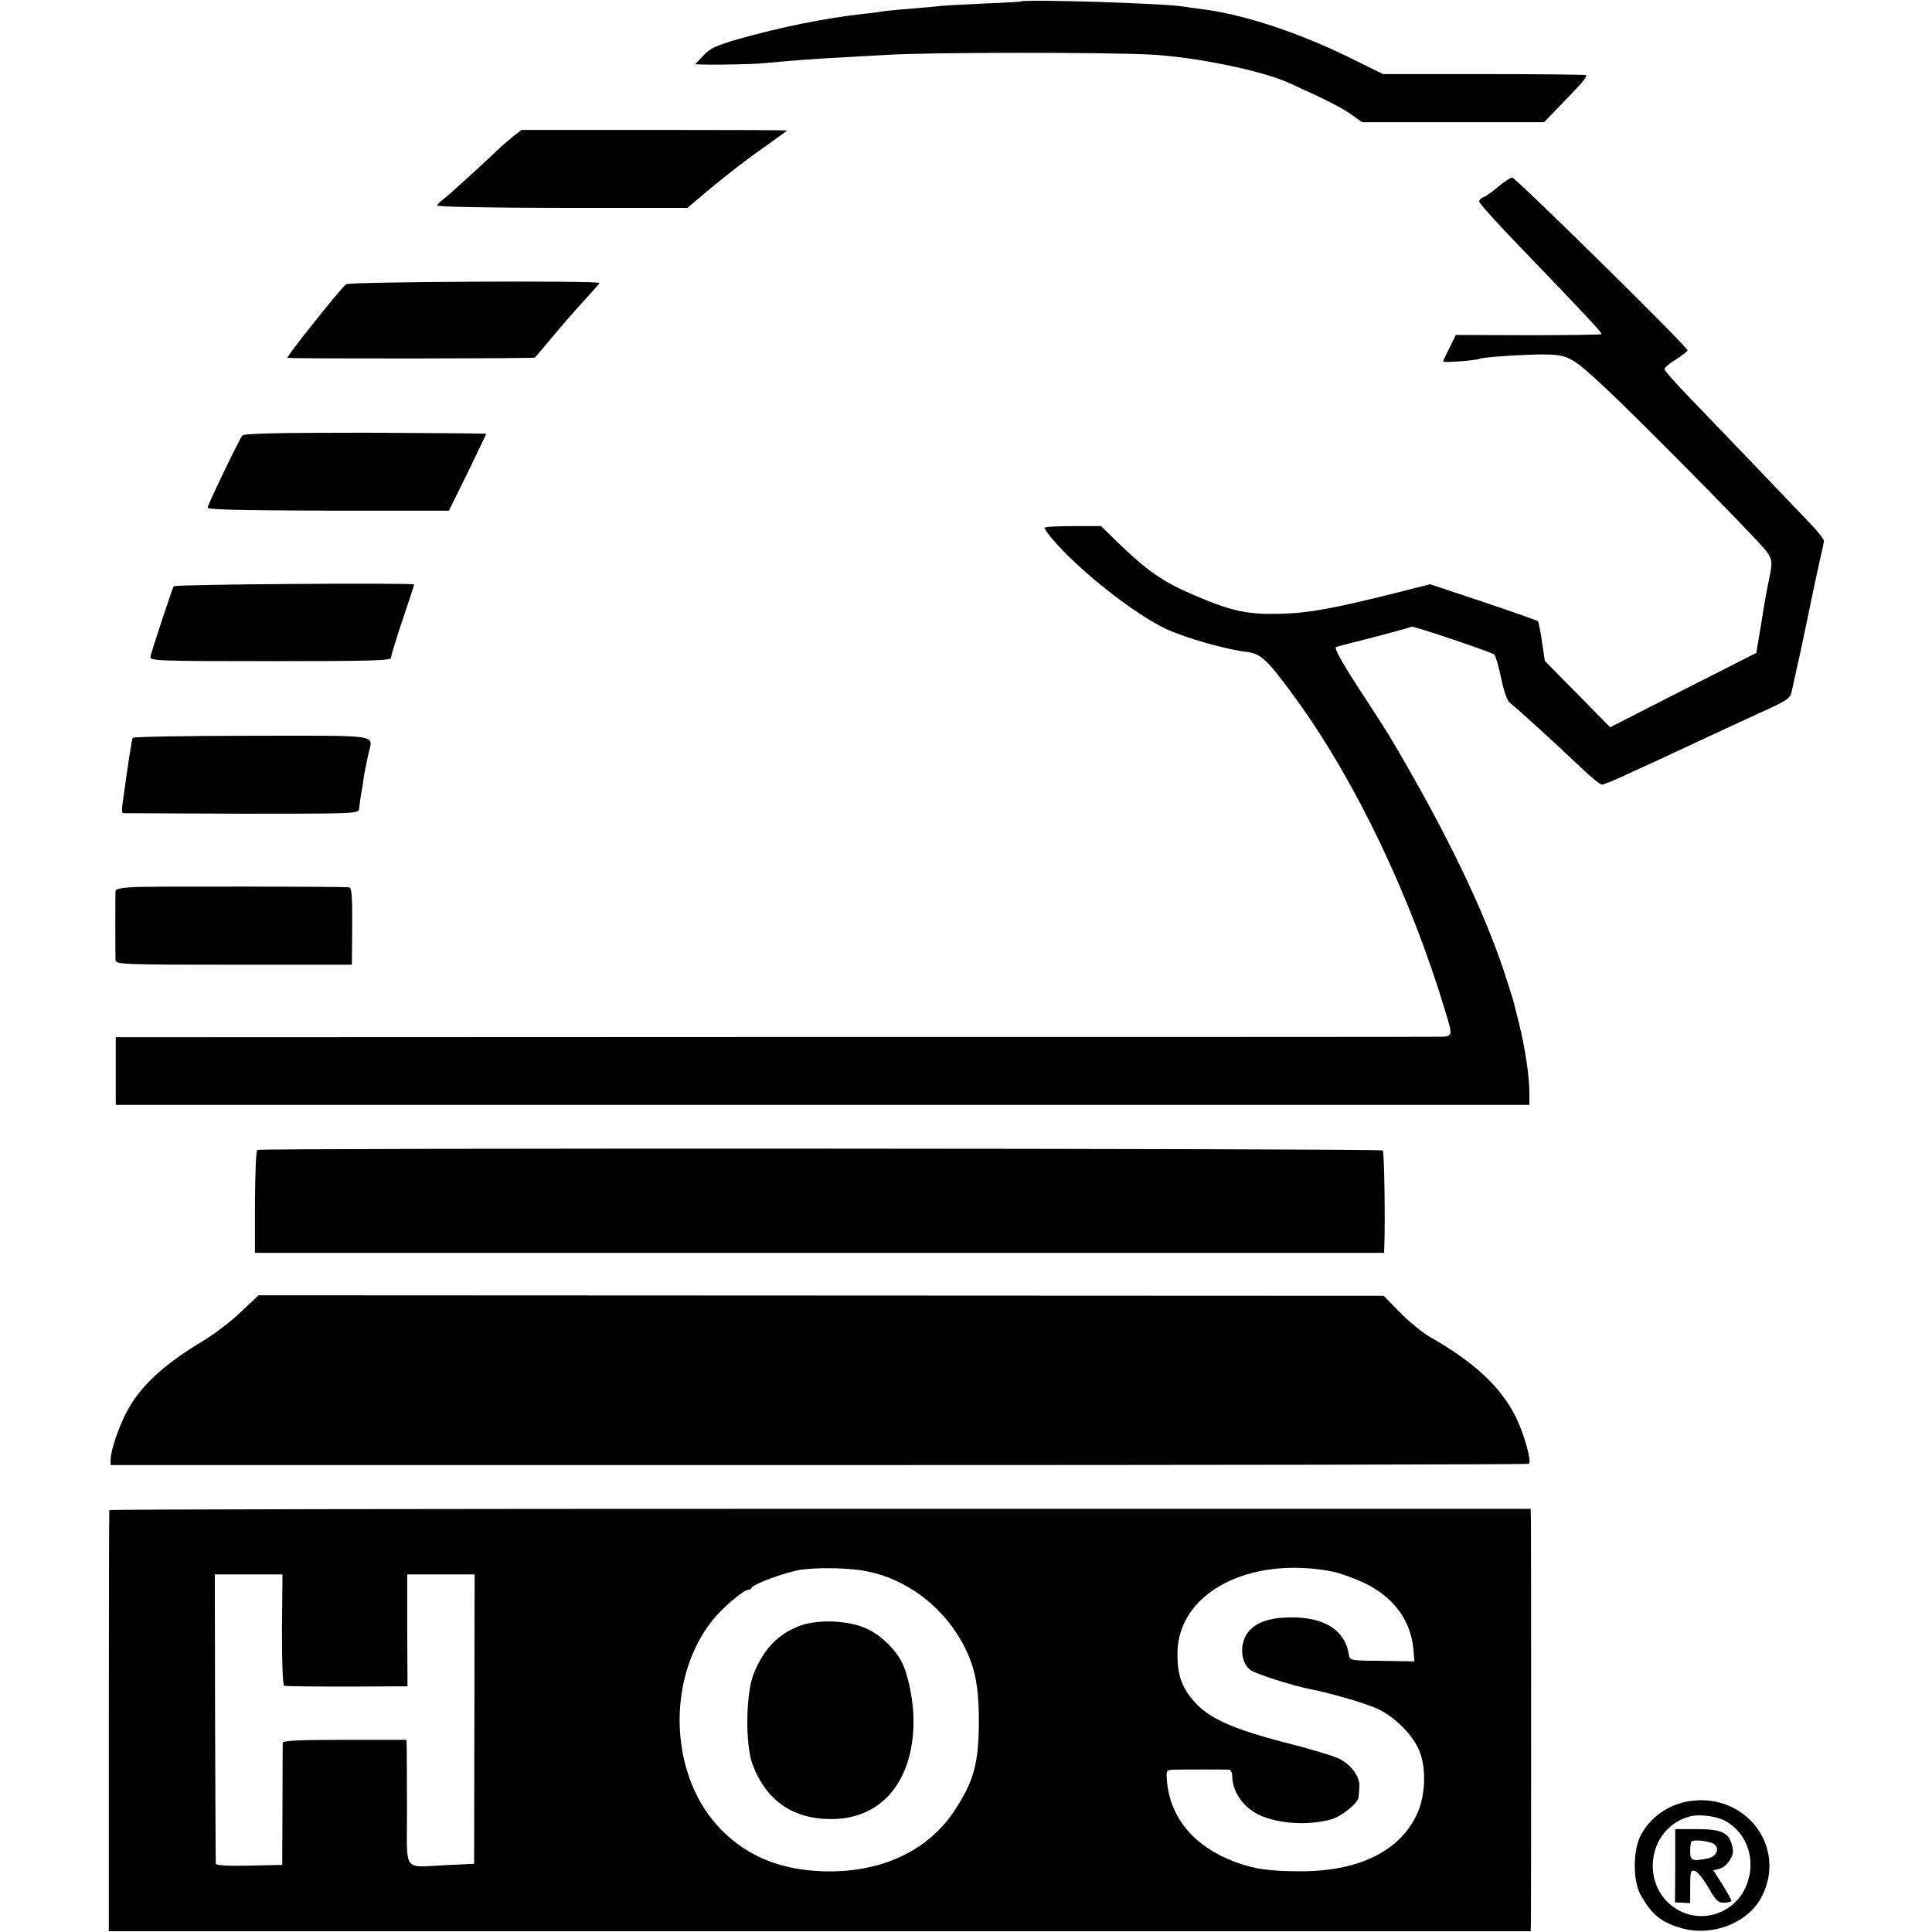 <?xml version="1.0" standalone="no"?>
<!DOCTYPE svg PUBLIC "-//W3C//DTD SVG 20010904//EN"
 "http://www.w3.org/TR/2001/REC-SVG-20010904/DTD/svg10.dtd">
<svg version="1.0" xmlns="http://www.w3.org/2000/svg"
 width="751pt" height="751pt" viewBox="0 0 751 751"
 preserveAspectRatio="xMidYMid meet">
<g transform="translate(0,751) scale(0.1,-0.1)"
fill="#000000" stroke="none">
<path d="M3967 7504 c-1 -1 -68 -5 -148 -8 -81 -4 -162 -8 -180 -11 -19 -2
-69 -6 -112 -10 -43 -3 -86 -8 -95 -9 -9 -2 -44 -7 -77 -10 -157 -18 -322 -52
-485 -98 -87 -25 -110 -36 -136 -64 l-32 -34 37 -1 c59 -1 183 1 226 5 118 11
199 17 275 21 47 3 144 8 215 12 160 10 844 10 1015 1 174 -9 428 -61 535
-108 142 -64 201 -93 243 -122 l47 -33 353 0 354 0 63 65 c82 84 106 112 100
118 -2 2 -181 4 -397 4 l-392 0 -140 69 c-200 97 -410 165 -568 184 -24 3 -53
7 -65 9 -66 13 -625 30 -636 20z"/>
<path d="M1995 6980 c-17 -14 -38 -32 -47 -40 -48 -47 -210 -195 -228 -207
-11 -8 -20 -18 -20 -22 0 -5 219 -9 486 -9 l486 0 101 85 c56 46 144 114 195
149 50 36 92 66 92 67 0 1 -232 2 -517 2 l-516 0 -32 -25z"/>
<path d="M5825 6785 c-22 -19 -48 -37 -57 -41 -10 -3 -18 -11 -18 -18 0 -6 71
-85 158 -175 267 -278 321 -335 317 -340 -3 -2 -131 -4 -285 -4 l-281 1 -24
-49 c-14 -27 -25 -51 -25 -54 0 -6 129 4 140 10 12 7 197 19 264 17 85 -2 102
-13 240 -143 105 -99 432 -428 560 -564 81 -86 80 -82 61 -175 -10 -49 -15
-76 -31 -177 l-17 -101 -284 -144 -284 -145 -127 129 -127 129 -11 74 c-6 41
-13 77 -16 80 -3 3 -98 37 -212 75 l-207 69 -134 -34 c-240 -60 -336 -78 -450
-81 -126 -3 -187 10 -330 71 -126 54 -183 93 -308 214 l-57 56 -110 0 c-61 0
-110 -3 -110 -7 0 -3 12 -21 28 -40 100 -120 319 -294 447 -354 75 -34 228
-78 310 -88 58 -7 81 -29 198 -190 230 -319 443 -766 576 -1210 30 -98 30 -96
-36 -96 -32 -1 -1200 -1 -2595 -1 l-2538 -1 0 -131 0 -132 2748 0 2747 0 0 40
c1 66 -17 184 -41 280 -9 33 -17 67 -19 76 -2 9 -20 65 -39 124 -81 242 -221
532 -419 870 -27 47 -60 99 -151 238 -60 93 -91 149 -83 152 6 2 74 20 151 39
76 20 141 38 143 40 5 4 300 -95 321 -108 5 -3 17 -44 27 -91 11 -53 24 -90
35 -98 19 -13 176 -156 279 -254 36 -34 71 -63 78 -63 6 0 49 17 95 39 46 21
105 48 131 60 27 12 94 44 150 70 56 26 159 74 229 106 117 53 128 60 133 89
4 17 13 58 20 91 8 33 28 128 45 210 17 83 37 178 45 212 8 34 15 66 15 71 0
5 -19 30 -42 55 -73 77 -368 385 -475 496 -57 58 -103 111 -103 116 0 6 20 23
45 38 25 16 45 32 45 35 0 14 -669 672 -682 672 -7 -1 -31 -16 -53 -35z"/>
<path d="M1345 6405 c-25 -21 -235 -285 -228 -286 26 -4 956 -3 962 1 4 3 34
39 68 80 34 41 89 104 122 140 33 36 61 67 61 70 0 10 -973 5 -985 -5z"/>
<path d="M942 5817 c-12 -14 -132 -264 -135 -280 -1 -8 126 -11 468 -12 l470
0 73 148 c39 81 72 149 72 151 0 1 -211 3 -469 4 -348 0 -472 -3 -479 -11z"/>
<path d="M675 5231 c-6 -11 -84 -246 -90 -273 -4 -17 24 -18 466 -18 385 0
469 2 469 13 0 8 20 74 45 148 25 74 45 135 45 137 0 7 -930 1 -935 -7z"/>
<path d="M516 4642 c-4 -7 -17 -91 -40 -259 -3 -18 -2 -33 2 -34 4 0 212 -1
462 -2 442 0 455 0 456 19 1 10 4 35 7 54 4 19 9 53 12 75 4 22 11 58 16 80
18 83 65 75 -450 75 -253 0 -462 -4 -465 -8z"/>
<path d="M528 4062 c-52 -2 -78 -7 -79 -15 -1 -14 -1 -244 0 -269 1 -17 30
-18 460 -18 l459 0 1 150 c1 113 -2 150 -12 151 -35 3 -763 4 -829 1z"/>
<path d="M1000 3040 c-5 -3 -8 -94 -9 -203 l0 -197 2194 0 2195 0 1 23 c4 93
0 370 -6 375 -8 8 -4362 10 -4375 2z"/>
<path d="M935 2409 c-38 -37 -106 -88 -150 -114 -151 -91 -240 -174 -292 -272
-32 -61 -63 -152 -63 -187 l0 -21 2754 0 c1515 0 2757 2 2759 5 11 11 -16 108
-49 178 -57 118 -162 217 -339 317 -27 16 -78 58 -113 93 l-63 65 -2187 1
-2187 1 -70 -66z"/>
<path d="M425 1640 c-1 -3 -2 -372 -2 -821 l0 -816 2763 0 2764 0 1 51 c1 66
1 1475 0 1541 l-1 50 -2761 0 c-1518 0 -2762 -2 -2764 -5z m2923 -234 c146
-22 285 -113 370 -244 66 -103 87 -184 87 -342 0 -164 -20 -236 -96 -350 -104
-157 -288 -241 -509 -234 -163 5 -293 57 -395 160 -202 203 -219 582 -37 814
37 47 122 120 140 120 6 0 12 4 14 8 5 15 133 61 190 70 64 9 163 8 236 -2z
m1832 -5 c30 -6 87 -27 127 -46 111 -55 176 -143 187 -254 l4 -49 -125 2
c-125 1 -126 1 -130 25 -14 93 -93 144 -221 144 -81 0 -134 -17 -166 -52 -40
-45 -36 -126 8 -155 22 -14 164 -59 220 -70 88 -17 233 -59 276 -81 62 -31
121 -89 151 -147 34 -65 33 -183 -3 -260 -67 -143 -223 -221 -448 -222 -125 0
-182 8 -258 36 -159 59 -254 171 -266 316 -3 41 -3 42 28 43 35 1 194 1 214 0
6 -1 12 -12 12 -26 0 -59 44 -122 105 -150 76 -35 190 -42 280 -17 40 11 104
63 106 86 1 6 2 24 3 39 4 38 -30 86 -77 110 -21 11 -115 39 -210 63 -205 53
-299 95 -356 161 -48 54 -65 104 -64 189 3 233 280 378 603 315z m-4084 -226
c0 -136 3 -216 9 -218 6 -2 115 -3 244 -3 l235 1 -1 218 0 217 131 0 131 0 -1
-562 -1 -563 -109 -5 c-171 -8 -152 -33 -152 208 0 114 -1 223 -1 243 l-1 36
-240 0 c-169 0 -240 -3 -241 -11 0 -6 -1 -115 -1 -243 l-1 -232 -128 -3 c-81
-2 -129 1 -130 7 -1 6 -2 261 -3 568 l-1 557 131 0 132 0 -2 -215z"/>
<path d="M3114 1192 c-86 -30 -147 -92 -185 -190 -30 -77 -32 -271 -5 -347 53
-144 158 -217 310 -216 193 1 315 147 317 376 1 80 -20 184 -46 235 -27 52
-86 108 -138 130 -69 31 -183 36 -253 12z"/>
<path d="M6569 509 c-82 -12 -155 -63 -191 -133 -31 -59 -31 -175 -1 -231 42
-75 78 -106 155 -129 122 -36 264 18 317 123 97 191 -62 402 -280 370z m133
-75 c93 -48 129 -163 82 -263 -44 -96 -161 -137 -254 -89 -158 81 -133 321 38
367 35 10 100 2 134 -15z"/>
<path d="M6512 257 l-1 -142 30 -1 29 -2 0 65 c0 56 2 64 17 61 10 -2 34 -31
53 -64 30 -53 39 -61 63 -60 15 0 27 4 27 8 0 4 -16 32 -35 63 l-35 55 25 6
c26 7 56 49 51 75 -11 65 -37 79 -145 79 l-79 0 0 -143z m152 84 c22 -18 8
-48 -26 -55 -60 -12 -68 -9 -68 27 0 19 2 36 5 39 9 9 74 1 89 -11z"/>
</g>
</svg>
